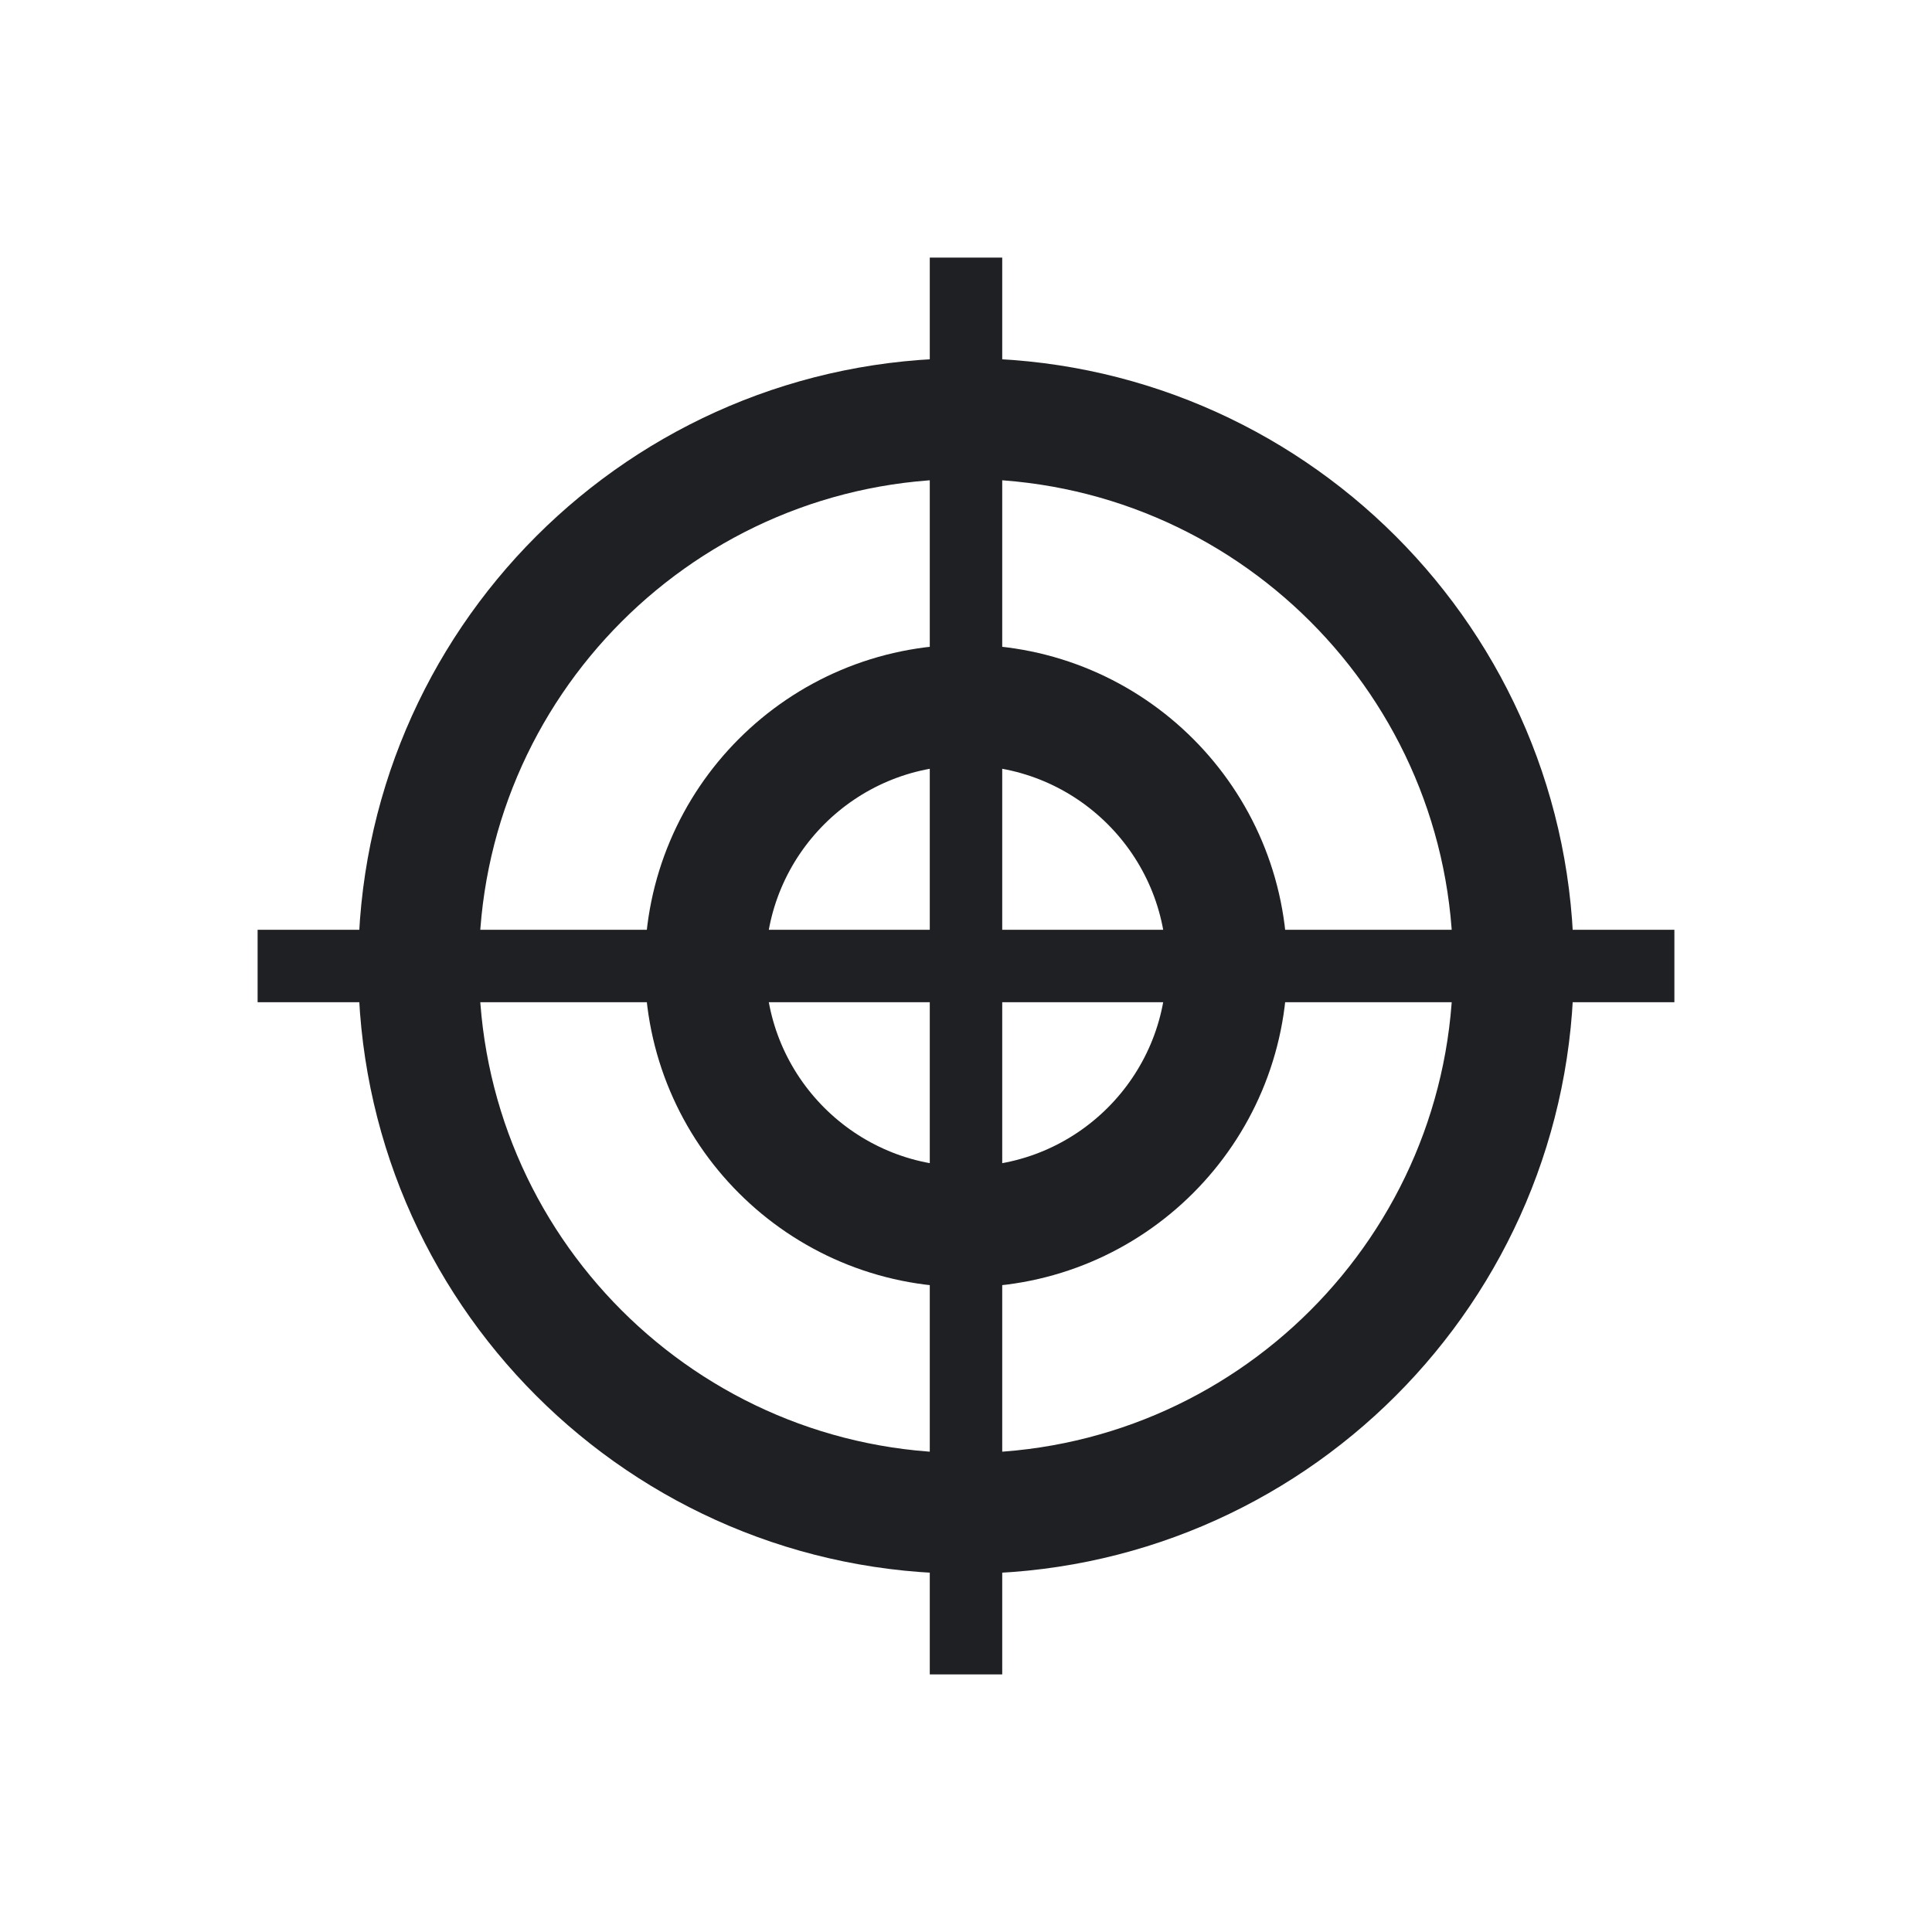 <?xml version="1.0" encoding="UTF-8"?>
<svg xmlns="http://www.w3.org/2000/svg" width="80" height="80" viewBox="0 0 80 80" fill="none">
  <path d="M40 62.666C52.518 62.666 62.667 52.518 62.667 40C62.667 27.481 52.518 17.333 40 17.333C27.482 17.333 17.333 27.481 17.333 40C17.333 52.518 27.482 62.666 40 62.666Z" stroke="#1F2024" stroke-width="5" stroke-linejoin="round"></path>
  <path d="M40 50.799C45.965 50.799 50.8 45.964 50.8 39.999C50.8 34.035 45.965 29.199 40 29.199C34.035 29.199 29.2 34.035 29.2 39.999C29.2 45.964 34.035 50.799 40 50.799Z" stroke="#1F2024" stroke-width="5" stroke-linejoin="round"></path>
  <path d="M40 69.334V10.667" stroke="#1F2024" stroke-width="3" stroke-linejoin="round"></path>
  <path d="M10.667 40H69.333" stroke="#1F2024" stroke-width="3" stroke-linejoin="round"></path>
</svg>
